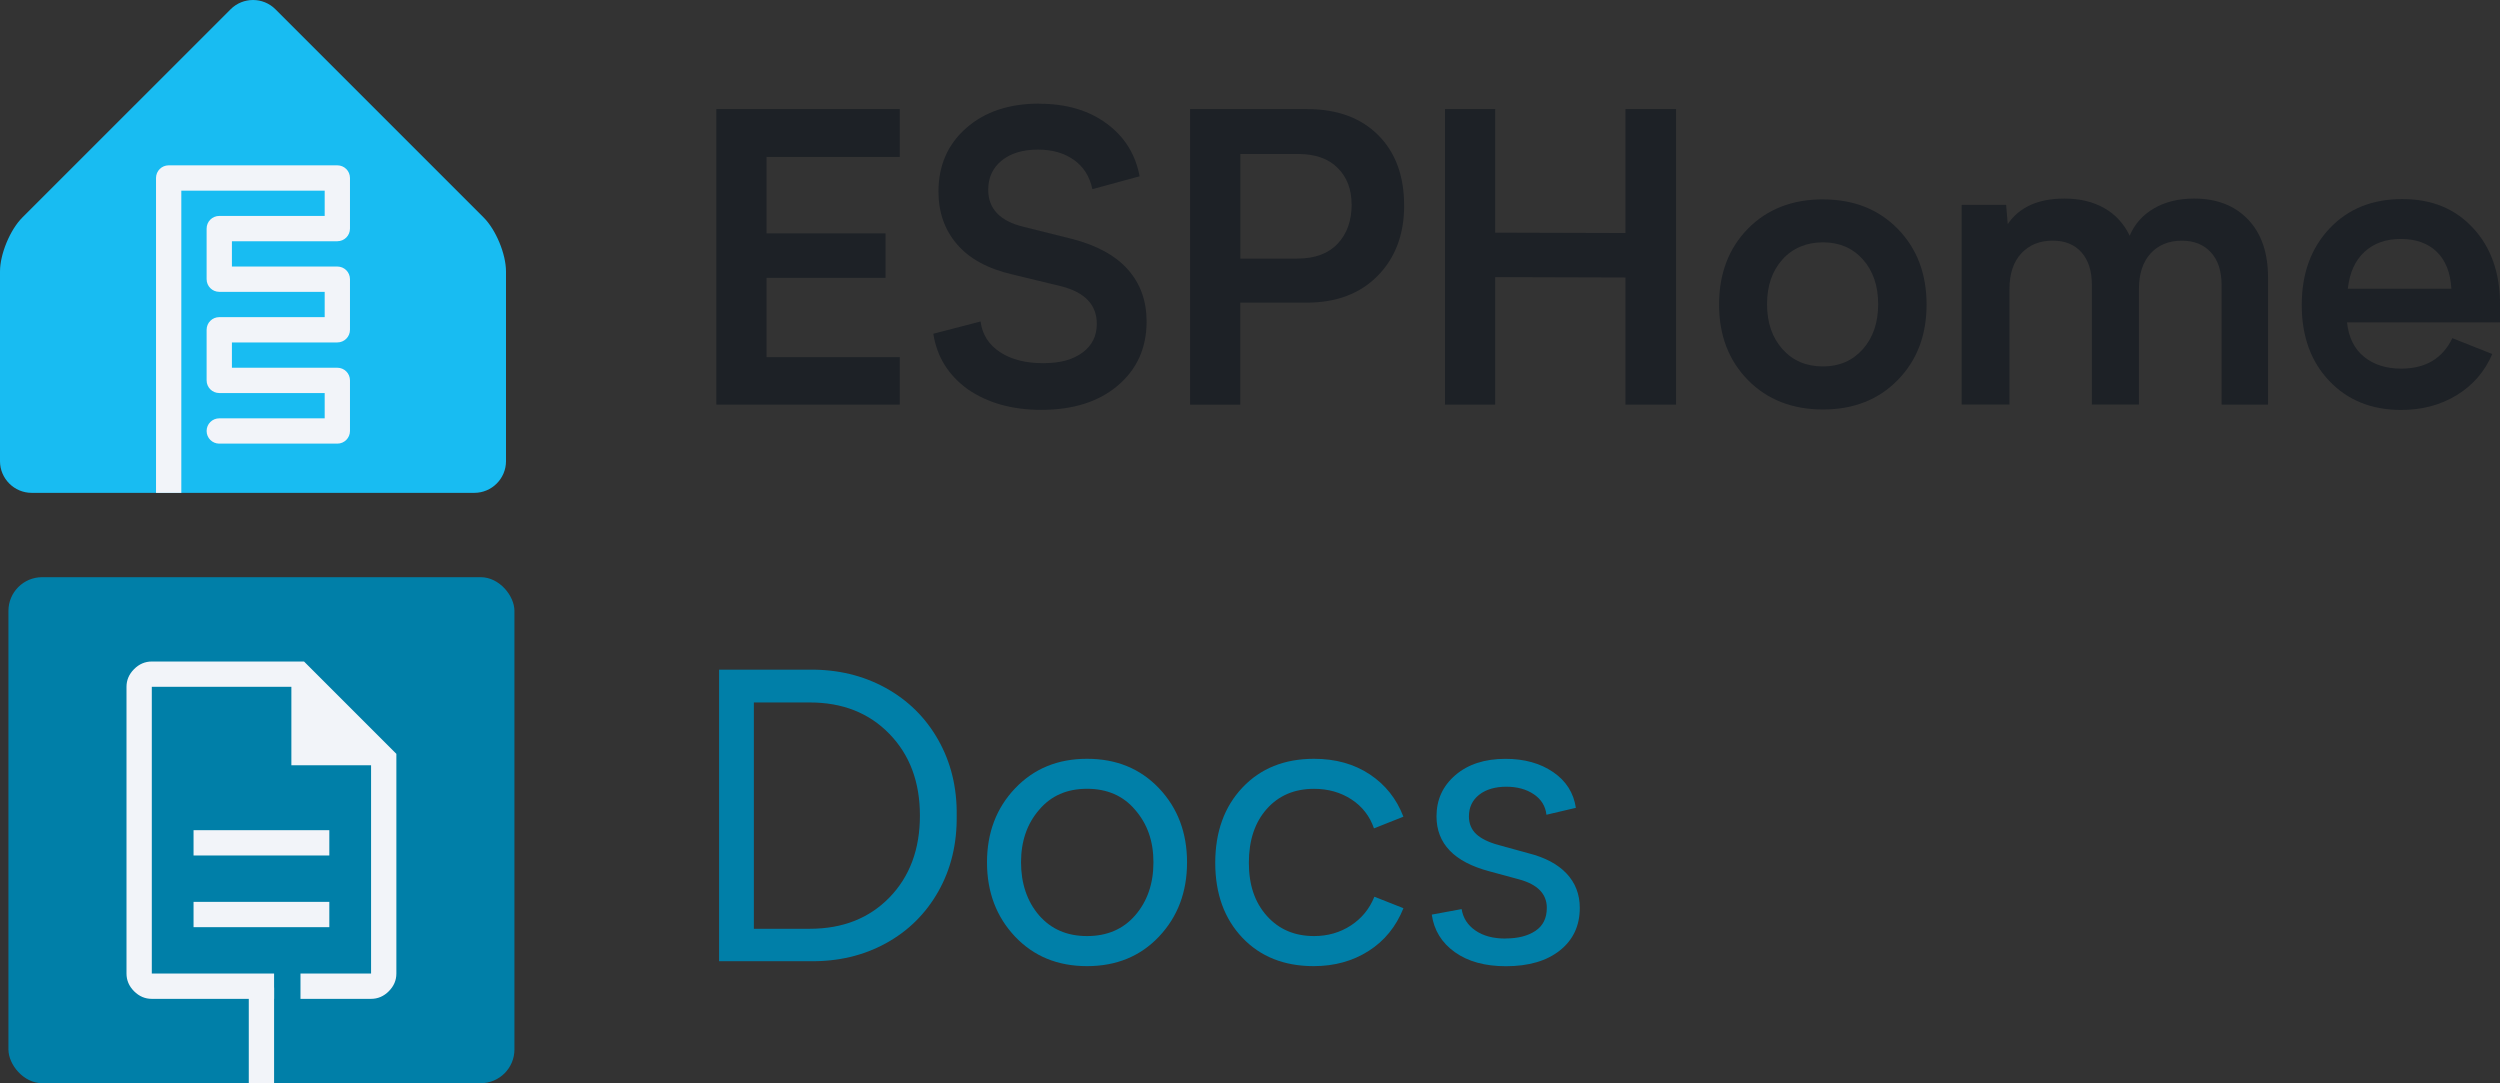 <svg xmlns="http://www.w3.org/2000/svg" id="Layer_2" data-name="Layer 2" viewBox="0 0 592.88 256.88"><rect x="0" y="0" width="592.88" height="256.88" fill="#333333" stroke="none"/><defs><style>.cls-1{fill:#f2f4f9}.cls-1,.cls-2,.cls-3{stroke-width:0}.cls-2{fill:#1D2126}.cls-3{fill:#007fa8}</style></defs><g id="Layer_1-2" data-name="Layer 1"><g><g><path d="M213.38,84.7v11.25h-43.5V25.87h43.5v11.34h-31.59v18.14h28.22v10.55h-28.22v18.8h31.59Z" class="cls-2"/><path d="M246.45,24.6c6.41,0,11.73,1.56,15.98,4.69,4.25,3.12,6.86,7.3,7.83,12.52l-11.2,3.05c-.63-3-2.09-5.31-4.38-6.94-2.3-1.62-5.13-2.44-8.51-2.44-3.63,0-6.5.87-8.62,2.6-2.13,1.73-3.19,4.04-3.19,6.91,0,4.53,2.81,7.47,8.44,8.81l11.44,2.86c5.91,1.53,10.33,3.96,13.27,7.29,2.94,3.33,4.41,7.43,4.41,12.3,0,6.25-2.27,11.3-6.8,15.16-4.53,3.86-10.59,5.79-18.19,5.79-6.84,0-12.63-1.61-17.34-4.83-4.66-3.34-7.41-7.75-8.25-13.22l11.2-2.91c.41,3.09,1.95,5.52,4.62,7.27,2.67,1.75,6.07,2.62,10.2,2.62s7.08-.84,9.35-2.51c2.27-1.67,3.4-3.94,3.4-6.82,0-4.5-2.81-7.47-8.44-8.91l-11.44-2.77c-5.88-1.34-10.29-3.73-13.24-7.15s-4.43-7.6-4.43-12.54c0-6.19,2.2-11.21,6.59-15.07,4.39-3.86,10.16-5.79,17.32-5.79Z" class="cls-2"/><path d="M333,48.7c0,6.88-2.09,12.44-6.26,16.69-4.17,4.25-9.79,6.38-16.85,6.38h-15.75v24.19h-11.91V25.87h27.75c7.12,0,12.74,2.06,16.85,6.16,4.11,4.11,6.16,9.66,6.16,16.66ZM320.53,48.42c0-3.53-1.1-6.4-3.3-8.6s-5.32-3.3-9.35-3.3h-13.73v24.8h13.55c4.12,0,7.3-1.17,9.52-3.52s3.33-5.47,3.33-9.38Z" class="cls-2"/><path d="M342.68,25.87h11.91v29.3l30.89.09v-29.39h12v70.08h-12v-30.14l-30.89-.09v30.23h-11.91V25.87Z" class="cls-2"/><path d="M432.33,47.29c7.25,0,13.16,2.33,17.72,6.98,4.56,4.66,6.84,10.64,6.84,17.95s-2.28,13.25-6.84,17.91c-4.56,4.66-10.47,6.98-17.72,6.98s-13.25-2.33-17.81-6.98c-4.56-4.66-6.84-10.62-6.84-17.91s2.28-13.34,6.84-17.98,10.5-6.96,17.81-6.96ZM432.33,86.9c3.88,0,7.02-1.37,9.45-4.1,2.42-2.73,3.63-6.29,3.63-10.66s-1.21-7.91-3.63-10.62c-2.42-2.7-5.57-4.05-9.45-4.05s-7.17,1.35-9.61,4.05c-2.44,2.7-3.66,6.24-3.66,10.62s1.22,7.93,3.66,10.66c2.44,2.74,5.64,4.1,9.61,4.1Z" class="cls-2"/><path d="M537.87,65.81v30.14h-11.02v-28.41c0-3.28-.84-5.84-2.53-7.69-1.69-1.84-3.98-2.77-6.89-2.77-3.09,0-5.56,1.01-7.41,3.02-1.84,2.02-2.77,4.84-2.77,8.46v27.38h-11.16v-28.41c0-3.28-.82-5.84-2.46-7.69-1.64-1.84-3.91-2.77-6.82-2.77-3.09,0-5.58,1.01-7.45,3.02s-2.81,4.84-2.81,8.46v27.38h-11.34v-47.34h10.55l.38,4.55c2.75-4.03,7.23-6.05,13.45-6.05,3.62,0,6.77.75,9.42,2.25,2.66,1.5,4.67,3.69,6.05,6.56,1.16-2.75,3.07-4.91,5.74-6.47,2.67-1.56,5.85-2.34,9.54-2.34,5.37,0,9.64,1.66,12.8,4.97,3.16,3.31,4.73,7.89,4.73,13.73Z" class="cls-2"/><path d="M592.88,76.45h-36.28c.38,3.56,1.72,6.28,4.03,8.16s5.25,2.81,8.81,2.81c5.78,0,9.83-2.41,12.14-7.22l9.47,3.75c-1.78,4.16-4.59,7.41-8.41,9.75s-8.23,3.52-13.2,3.52c-7,0-12.68-2.29-17.04-6.87-4.36-4.58-6.54-10.59-6.54-18.02s2.2-13.48,6.59-18.14c4.39-4.66,10.13-6.98,17.23-6.98s12.58,2.3,16.83,6.89,6.38,10.64,6.38,18.14v4.22ZM556.79,68.48h24.56c-.22-3.84-1.38-6.77-3.49-8.79s-4.95-3.02-8.51-3.02-6.41,1.02-8.62,3.07c-2.22,2.05-3.53,4.96-3.94,8.74Z" class="cls-2"/><path d="M226.88,193.4c.09,6.69-1.35,12.68-4.34,17.98s-7.14,9.41-12.47,12.33c-5.33,2.92-11.34,4.34-18.02,4.24h-21.52v-69.14h21.52c6.62-.06,12.61,1.38,17.95,4.31,5.34,2.94,9.52,7.06,12.52,12.38,3,5.31,4.45,11.28,4.36,17.91ZM218.16,193.4c0-7.94-2.41-14.39-7.24-19.36s-11.12-7.45-18.87-7.45h-13.27v53.67h13.27c7.78,0,14.08-2.48,18.89-7.43,4.81-4.95,7.22-11.43,7.22-19.43Z" class="cls-3"/><path d="M257.79,179.95c6.97,0,12.66,2.34,17.09,7.01,4.42,4.67,6.63,10.52,6.63,17.55s-2.21,12.89-6.63,17.58c-4.42,4.69-10.12,7.03-17.09,7.03s-12.66-2.34-17.09-7.03c-4.42-4.69-6.63-10.55-6.63-17.58s2.22-12.88,6.66-17.55c4.44-4.67,10.12-7.01,17.06-7.01ZM257.79,221.99c4.75,0,8.55-1.62,11.39-4.88,2.91-3.34,4.36-7.55,4.36-12.61s-1.45-9.12-4.36-12.47c-2.81-3.31-6.61-4.97-11.39-4.97s-8.53,1.66-11.34,4.97c-2.88,3.31-4.31,7.47-4.31,12.47s1.44,9.3,4.31,12.61c2.84,3.25,6.62,4.88,11.34,4.88Z" class="cls-3"/><path d="M311.63,179.95c5.09,0,9.49,1.23,13.2,3.68,3.7,2.45,6.37,5.81,7.99,10.05l-6.98,2.77c-1-2.91-2.78-5.2-5.34-6.87-2.56-1.67-5.52-2.51-8.86-2.51-4.66,0-8.4,1.59-11.23,4.78s-4.24,7.44-4.24,12.75,1.42,9.42,4.27,12.61,6.58,4.78,11.2,4.78c3.25,0,6.16-.84,8.72-2.51,2.56-1.67,4.42-3.94,5.58-6.82l6.89,2.72c-1.75,4.38-4.51,7.76-8.27,10.15s-8.1,3.59-13.01,3.59c-7.03,0-12.68-2.26-16.95-6.77-4.27-4.52-6.4-10.43-6.4-17.74s2.15-13.29,6.45-17.84,9.96-6.82,16.99-6.82Z" class="cls-3"/><path d="M357.03,222.56c2.94,0,5.3-.6,7.1-1.8,1.8-1.2,2.7-3.02,2.7-5.46,0-3.31-2.19-5.56-6.56-6.75l-7.08-1.92c-8.34-2.22-12.52-6.56-12.52-13.03,0-3.97,1.5-7.23,4.5-9.8,3-2.56,6.95-3.84,11.86-3.84,4.47,0,8.23,1.05,11.3,3.14,3.06,2.09,4.86,4.92,5.39,8.48l-6.98,1.64c-.22-2.03-1.21-3.65-2.98-4.85-1.77-1.2-3.95-1.8-6.54-1.8s-4.84.64-6.45,1.92c-1.61,1.28-2.41,2.98-2.41,5.11,0,1.72.58,3.12,1.73,4.2,1.16,1.08,2.92,1.95,5.3,2.6l6.98,1.92c4,1,7.05,2.61,9.14,4.83,2.09,2.22,3.14,4.94,3.14,8.16,0,4.22-1.57,7.58-4.71,10.08-3.14,2.5-7.41,3.75-12.82,3.75-4.94,0-8.97-1.11-12.09-3.33-3.12-2.22-4.95-5.19-5.48-8.91l7.08-1.31c.34,2.13,1.44,3.82,3.28,5.09,1.84,1.27,4.22,1.9,7.12,1.9Z" class="cls-3"/></g><rect width="120" height="120" x="2" y="136.88" class="cls-3" rx="8" ry="8"/><g><path fill="#18bcf2" d="M120,109.38c0,4.12-3.38,7.5-7.5,7.5H7.5c-4.12,0-7.5-3.38-7.5-7.5v-45c0-4.12,2.39-9.89,5.3-12.8L54.7,2.19c2.92-2.92,7.69-2.92,10.61,0l49.39,49.39c2.92,2.92,5.3,8.68,5.3,12.8v45Z"/><path d="M80,39.21h-40c-1.66,0-3,1.34-3,3v74.67h6V45.21h34v6h-25c-1.66,0-3,1.34-3,3v12c0,1.66,1.34,3,3,3h25v6h-25c-1.66,0-3,1.34-3,3v12c0,1.66,1.34,3,3,3h25v6h-25c-1.66,0-3,1.34-3,3s1.34,3,3,3h28c1.66,0,3-1.34,3-3v-12c0-1.66-1.34-3-3-3h-25v-6h25c1.66,0,3-1.34,3-3v-12c0-1.66-1.34-3-3-3h-25v-6h25c1.66,0,3-1.34,3-3v-12c0-1.66-1.34-3-3-3Z" class="cls-1"/></g><rect width="6" height="22.68" x="59" y="234.21" class="cls-1"/><g><rect width="32.2" height="6" x="45.9" y="213.88" class="cls-1"/><path d="M72.1,156.88h-36.1c-1.6,0-3,.6-4.2,1.8s-1.8,2.6-1.8,4.2v68c0,1.6.6,3,1.8,4.2,1.2,1.2,2.6,1.8,4.2,1.8h29v-6h-29v-68h33.1v18.6h18.9v49.4h-16.74v6h16.74c1.6,0,3-.6,4.2-1.8,1.2-1.2,1.8-2.6,1.8-4.2v-52.1l-21.9-21.9Z" class="cls-1"/><rect width="32.2" height="6" x="45.9" y="196.88" class="cls-1"/></g></g></g></svg>